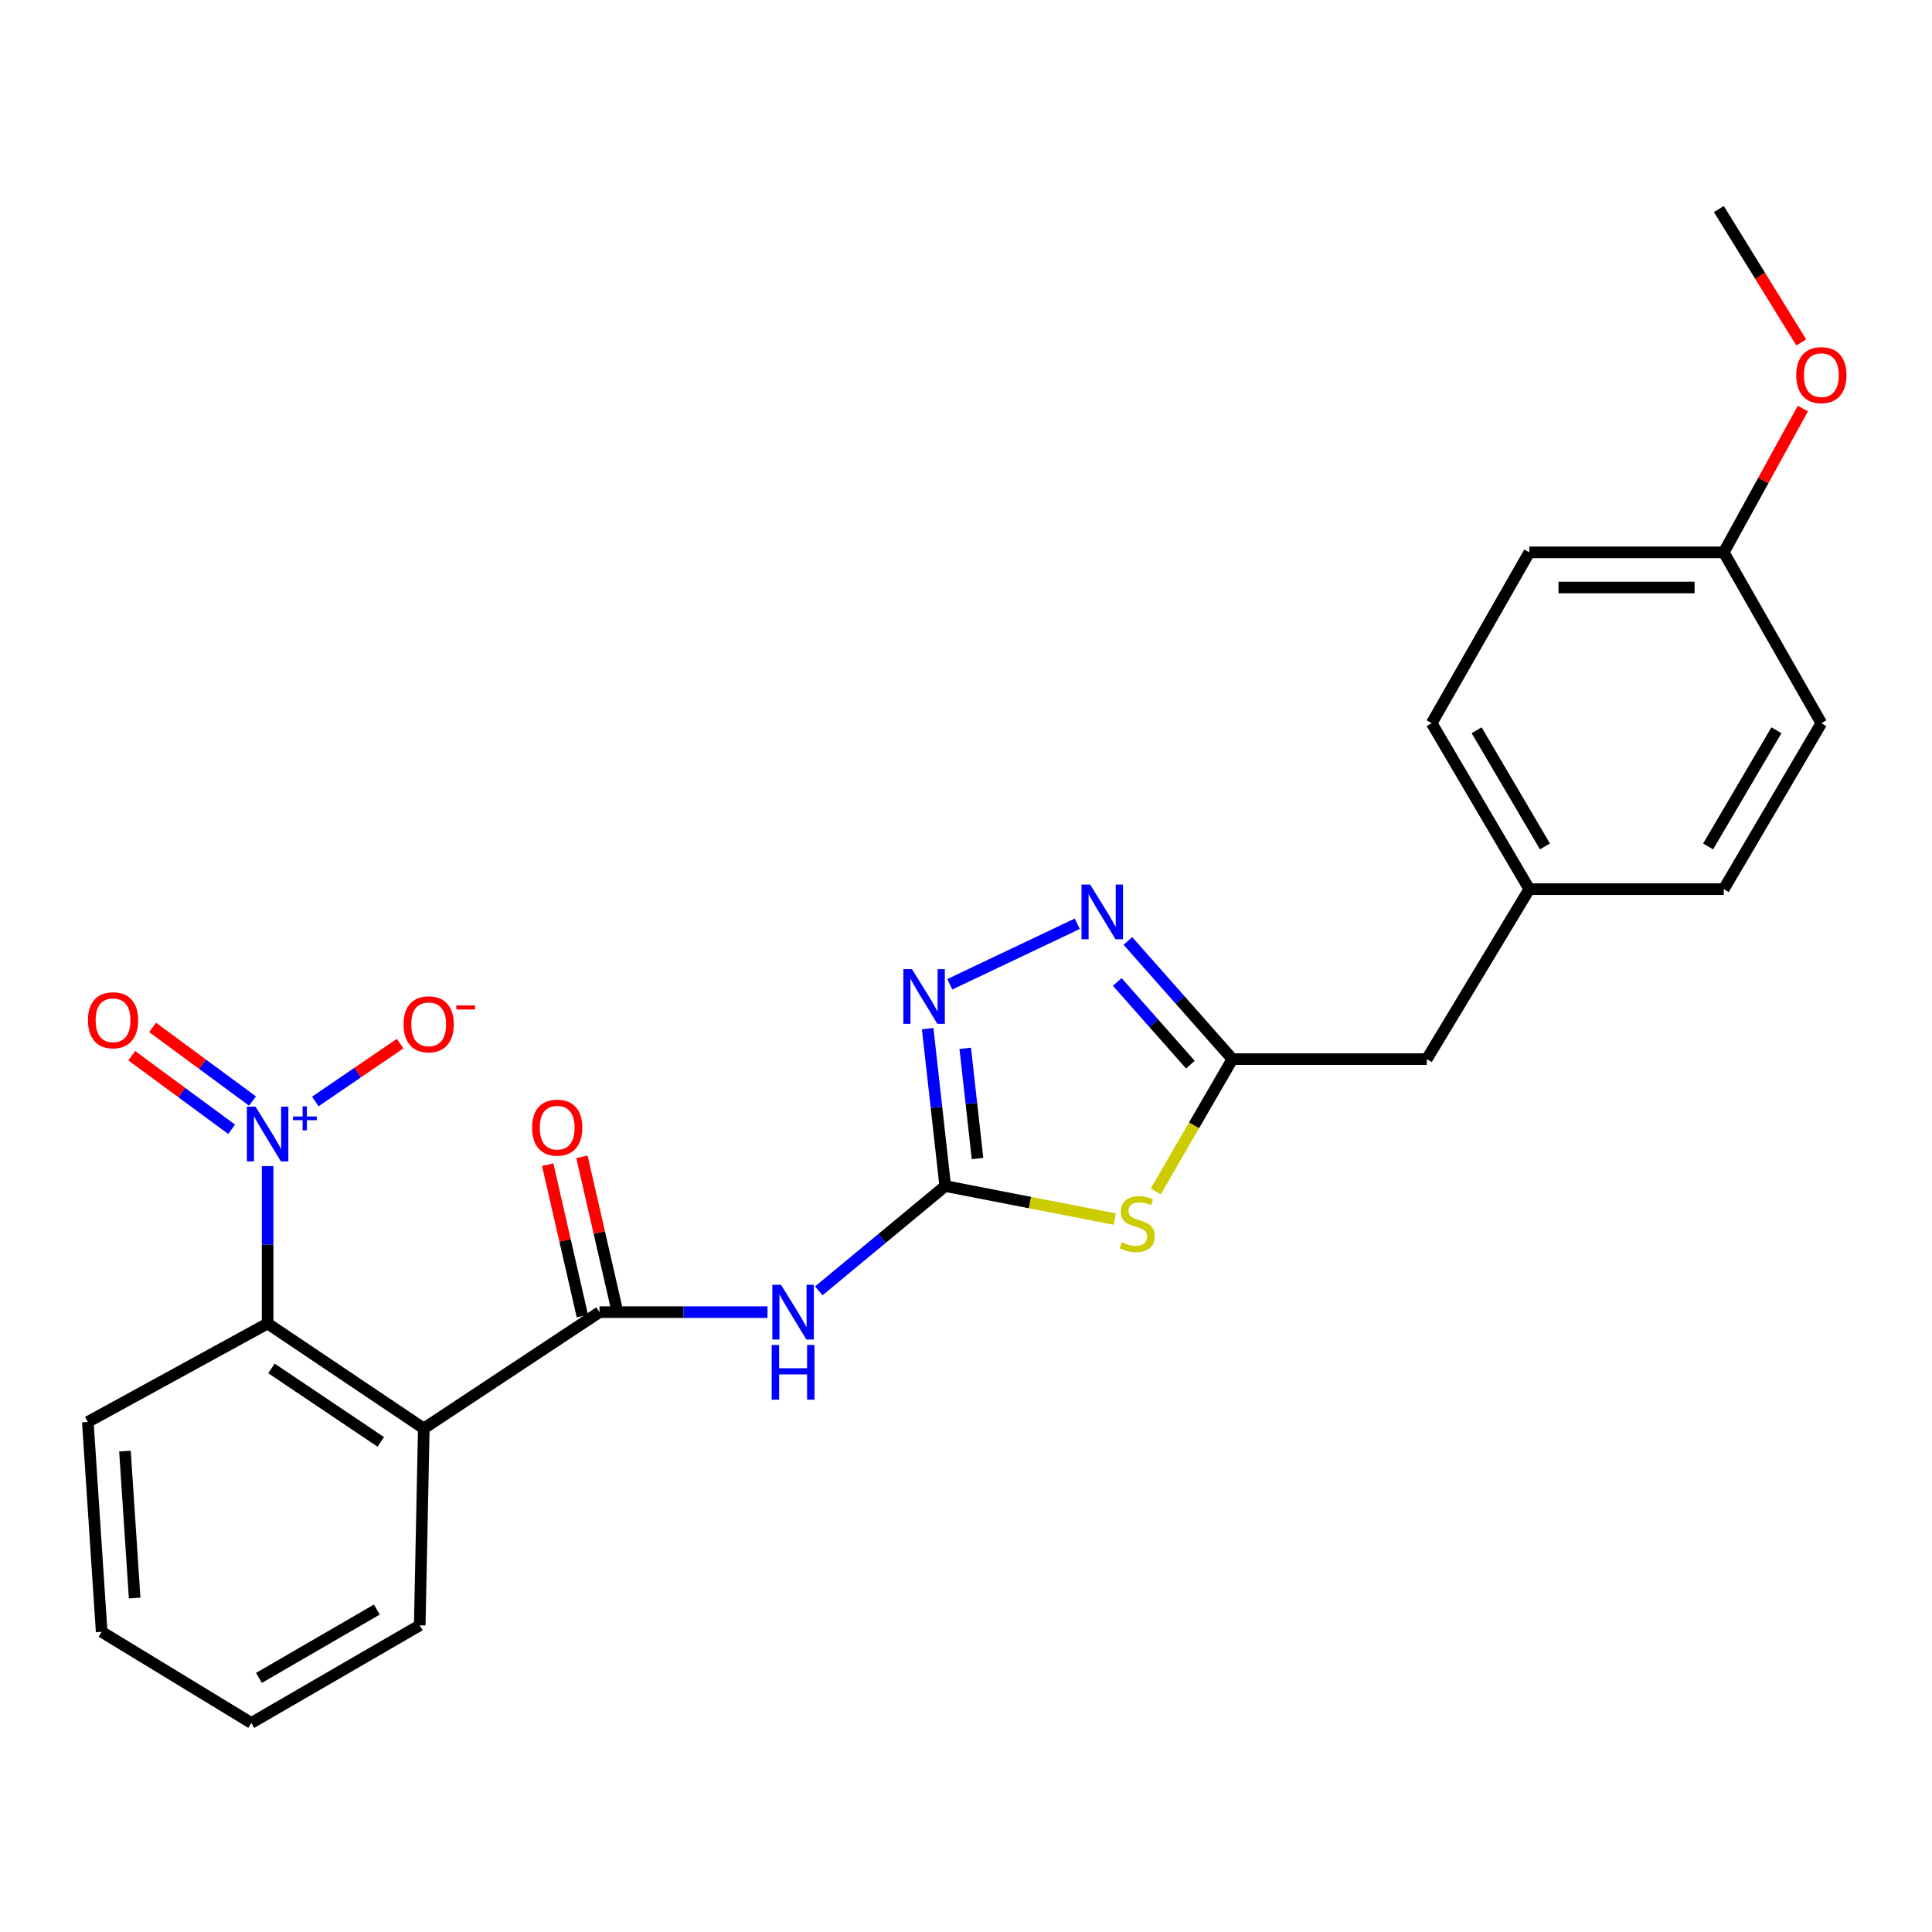 <?xml version='1.0' encoding='iso-8859-1'?>
<svg version='1.1' baseProfile='full'
              xmlns='http://www.w3.org/2000/svg'
                      xmlns:rdkit='http://www.rdkit.org/xml'
                      xmlns:xlink='http://www.w3.org/1999/xlink'
                  xml:space='preserve'
width='1000px' height='1000px' viewBox='0 0 1000 1000'>
<!-- END OF HEADER -->
<rect style='opacity:1.0;fill:#FFFFFF;stroke:none' width='1000' height='1000' x='0' y='0'> </rect>
<path class='bond-0' d='M 489.252,613.902 L 533.128,622.451' style='fill:none;fill-rule:evenodd;stroke:#000000;stroke-width:6px;stroke-linecap:butt;stroke-linejoin:miter;stroke-opacity:1' />
<path class='bond-0' d='M 533.128,622.451 L 577.004,630.999' style='fill:none;fill-rule:evenodd;stroke:#CCCC00;stroke-width:6px;stroke-linecap:butt;stroke-linejoin:miter;stroke-opacity:1' />
<path class='bond-4' d='M 489.252,613.902 L 456.525,641.023' style='fill:none;fill-rule:evenodd;stroke:#000000;stroke-width:6px;stroke-linecap:butt;stroke-linejoin:miter;stroke-opacity:1' />
<path class='bond-4' d='M 456.525,641.023 L 423.799,668.145' style='fill:none;fill-rule:evenodd;stroke:#0000FF;stroke-width:6px;stroke-linecap:butt;stroke-linejoin:miter;stroke-opacity:1' />
<path class='bond-5' d='M 489.252,613.902 L 484.708,573.156' style='fill:none;fill-rule:evenodd;stroke:#000000;stroke-width:6px;stroke-linecap:butt;stroke-linejoin:miter;stroke-opacity:1' />
<path class='bond-5' d='M 484.708,573.156 L 480.164,532.411' style='fill:none;fill-rule:evenodd;stroke:#0000FF;stroke-width:6px;stroke-linecap:butt;stroke-linejoin:miter;stroke-opacity:1' />
<path class='bond-5' d='M 505.964,599.663 L 502.783,571.141' style='fill:none;fill-rule:evenodd;stroke:#000000;stroke-width:6px;stroke-linecap:butt;stroke-linejoin:miter;stroke-opacity:1' />
<path class='bond-5' d='M 502.783,571.141 L 499.602,542.619' style='fill:none;fill-rule:evenodd;stroke:#0000FF;stroke-width:6px;stroke-linecap:butt;stroke-linejoin:miter;stroke-opacity:1' />
<path class='bond-7' d='M 598.216,616.684 L 618.049,582.44' style='fill:none;fill-rule:evenodd;stroke:#CCCC00;stroke-width:6px;stroke-linecap:butt;stroke-linejoin:miter;stroke-opacity:1' />
<path class='bond-7' d='M 618.049,582.44 L 637.882,548.196' style='fill:none;fill-rule:evenodd;stroke:#000000;stroke-width:6px;stroke-linecap:butt;stroke-linejoin:miter;stroke-opacity:1' />
<path class='bond-1' d='M 138.522,603.567 L 138.522,644.306' style='fill:none;fill-rule:evenodd;stroke:#0000FF;stroke-width:6px;stroke-linecap:butt;stroke-linejoin:miter;stroke-opacity:1' />
<path class='bond-1' d='M 138.522,644.306 L 138.522,685.044' style='fill:none;fill-rule:evenodd;stroke:#000000;stroke-width:6px;stroke-linecap:butt;stroke-linejoin:miter;stroke-opacity:1' />
<path class='bond-9' d='M 163.2,570.124 L 185.152,555.151' style='fill:none;fill-rule:evenodd;stroke:#0000FF;stroke-width:6px;stroke-linecap:butt;stroke-linejoin:miter;stroke-opacity:1' />
<path class='bond-9' d='M 185.152,555.151 L 207.105,540.178' style='fill:none;fill-rule:evenodd;stroke:#FF0000;stroke-width:6px;stroke-linecap:butt;stroke-linejoin:miter;stroke-opacity:1' />
<path class='bond-10' d='M 130.692,569.89 L 104.835,550.837' style='fill:none;fill-rule:evenodd;stroke:#0000FF;stroke-width:6px;stroke-linecap:butt;stroke-linejoin:miter;stroke-opacity:1' />
<path class='bond-10' d='M 104.835,550.837 L 78.977,531.784' style='fill:none;fill-rule:evenodd;stroke:#FF0000;stroke-width:6px;stroke-linecap:butt;stroke-linejoin:miter;stroke-opacity:1' />
<path class='bond-10' d='M 119.903,584.531 L 94.046,565.479' style='fill:none;fill-rule:evenodd;stroke:#0000FF;stroke-width:6px;stroke-linecap:butt;stroke-linejoin:miter;stroke-opacity:1' />
<path class='bond-10' d='M 94.046,565.479 L 68.189,546.426' style='fill:none;fill-rule:evenodd;stroke:#FF0000;stroke-width:6px;stroke-linecap:butt;stroke-linejoin:miter;stroke-opacity:1' />
<path class='bond-2' d='M 310.3,679.164 L 353.778,679.164' style='fill:none;fill-rule:evenodd;stroke:#000000;stroke-width:6px;stroke-linecap:butt;stroke-linejoin:miter;stroke-opacity:1' />
<path class='bond-2' d='M 353.778,679.164 L 397.257,679.164' style='fill:none;fill-rule:evenodd;stroke:#0000FF;stroke-width:6px;stroke-linecap:butt;stroke-linejoin:miter;stroke-opacity:1' />
<path class='bond-3' d='M 310.3,679.164 L 219.354,739.374' style='fill:none;fill-rule:evenodd;stroke:#000000;stroke-width:6px;stroke-linecap:butt;stroke-linejoin:miter;stroke-opacity:1' />
<path class='bond-11' d='M 319.164,677.133 L 310.188,637.952' style='fill:none;fill-rule:evenodd;stroke:#000000;stroke-width:6px;stroke-linecap:butt;stroke-linejoin:miter;stroke-opacity:1' />
<path class='bond-11' d='M 310.188,637.952 L 301.212,598.771' style='fill:none;fill-rule:evenodd;stroke:#FF0000;stroke-width:6px;stroke-linecap:butt;stroke-linejoin:miter;stroke-opacity:1' />
<path class='bond-11' d='M 301.436,681.195 L 292.46,642.013' style='fill:none;fill-rule:evenodd;stroke:#000000;stroke-width:6px;stroke-linecap:butt;stroke-linejoin:miter;stroke-opacity:1' />
<path class='bond-11' d='M 292.46,642.013 L 283.484,602.832' style='fill:none;fill-rule:evenodd;stroke:#FF0000;stroke-width:6px;stroke-linecap:butt;stroke-linejoin:miter;stroke-opacity:1' />
<path class='bond-8' d='M 219.354,739.374 L 138.522,685.044' style='fill:none;fill-rule:evenodd;stroke:#000000;stroke-width:6px;stroke-linecap:butt;stroke-linejoin:miter;stroke-opacity:1' />
<path class='bond-8' d='M 197.084,746.319 L 140.502,708.288' style='fill:none;fill-rule:evenodd;stroke:#000000;stroke-width:6px;stroke-linecap:butt;stroke-linejoin:miter;stroke-opacity:1' />
<path class='bond-15' d='M 219.354,739.374 L 217.253,841.262' style='fill:none;fill-rule:evenodd;stroke:#000000;stroke-width:6px;stroke-linecap:butt;stroke-linejoin:miter;stroke-opacity:1' />
<path class='bond-6' d='M 491.601,509.471 L 557.594,478.138' style='fill:none;fill-rule:evenodd;stroke:#0000FF;stroke-width:6px;stroke-linecap:butt;stroke-linejoin:miter;stroke-opacity:1' />
<path class='bond-25' d='M 583.801,487.026 L 610.841,517.611' style='fill:none;fill-rule:evenodd;stroke:#0000FF;stroke-width:6px;stroke-linecap:butt;stroke-linejoin:miter;stroke-opacity:1' />
<path class='bond-25' d='M 610.841,517.611 L 637.882,548.196' style='fill:none;fill-rule:evenodd;stroke:#000000;stroke-width:6px;stroke-linecap:butt;stroke-linejoin:miter;stroke-opacity:1' />
<path class='bond-25' d='M 578.288,508.248 L 597.216,529.657' style='fill:none;fill-rule:evenodd;stroke:#0000FF;stroke-width:6px;stroke-linecap:butt;stroke-linejoin:miter;stroke-opacity:1' />
<path class='bond-25' d='M 597.216,529.657 L 616.144,551.067' style='fill:none;fill-rule:evenodd;stroke:#000000;stroke-width:6px;stroke-linecap:butt;stroke-linejoin:miter;stroke-opacity:1' />
<path class='bond-12' d='M 637.882,548.196 L 738.518,548.196' style='fill:none;fill-rule:evenodd;stroke:#000000;stroke-width:6px;stroke-linecap:butt;stroke-linejoin:miter;stroke-opacity:1' />
<path class='bond-20' d='M 138.522,685.044 L 45.455,735.999' style='fill:none;fill-rule:evenodd;stroke:#000000;stroke-width:6px;stroke-linecap:butt;stroke-linejoin:miter;stroke-opacity:1' />
<path class='bond-13' d='M 738.518,548.196 L 791.563,460.21' style='fill:none;fill-rule:evenodd;stroke:#000000;stroke-width:6px;stroke-linecap:butt;stroke-linejoin:miter;stroke-opacity:1' />
<path class='bond-16' d='M 791.563,460.21 L 892.219,460.21' style='fill:none;fill-rule:evenodd;stroke:#000000;stroke-width:6px;stroke-linecap:butt;stroke-linejoin:miter;stroke-opacity:1' />
<path class='bond-17' d='M 791.563,460.21 L 741.044,374.327' style='fill:none;fill-rule:evenodd;stroke:#000000;stroke-width:6px;stroke-linecap:butt;stroke-linejoin:miter;stroke-opacity:1' />
<path class='bond-17' d='M 799.662,438.107 L 764.298,377.988' style='fill:none;fill-rule:evenodd;stroke:#000000;stroke-width:6px;stroke-linecap:butt;stroke-linejoin:miter;stroke-opacity:1' />
<path class='bond-14' d='M 892.219,285.896 L 791.563,285.896' style='fill:none;fill-rule:evenodd;stroke:#000000;stroke-width:6px;stroke-linecap:butt;stroke-linejoin:miter;stroke-opacity:1' />
<path class='bond-14' d='M 877.121,304.084 L 806.662,304.084' style='fill:none;fill-rule:evenodd;stroke:#000000;stroke-width:6px;stroke-linecap:butt;stroke-linejoin:miter;stroke-opacity:1' />
<path class='bond-21' d='M 892.219,285.896 L 912.694,248.679' style='fill:none;fill-rule:evenodd;stroke:#000000;stroke-width:6px;stroke-linecap:butt;stroke-linejoin:miter;stroke-opacity:1' />
<path class='bond-21' d='M 912.694,248.679 L 933.168,211.461' style='fill:none;fill-rule:evenodd;stroke:#FF0000;stroke-width:6px;stroke-linecap:butt;stroke-linejoin:miter;stroke-opacity:1' />
<path class='bond-27' d='M 892.219,285.896 L 942.729,374.327' style='fill:none;fill-rule:evenodd;stroke:#000000;stroke-width:6px;stroke-linecap:butt;stroke-linejoin:miter;stroke-opacity:1' />
<path class='bond-23' d='M 217.253,841.262 L 130.075,891.792' style='fill:none;fill-rule:evenodd;stroke:#000000;stroke-width:6px;stroke-linecap:butt;stroke-linejoin:miter;stroke-opacity:1' />
<path class='bond-23' d='M 195.056,833.107 L 134.032,868.478' style='fill:none;fill-rule:evenodd;stroke:#000000;stroke-width:6px;stroke-linecap:butt;stroke-linejoin:miter;stroke-opacity:1' />
<path class='bond-18' d='M 892.219,460.21 L 942.729,374.327' style='fill:none;fill-rule:evenodd;stroke:#000000;stroke-width:6px;stroke-linecap:butt;stroke-linejoin:miter;stroke-opacity:1' />
<path class='bond-18' d='M 884.119,438.108 L 919.476,377.989' style='fill:none;fill-rule:evenodd;stroke:#000000;stroke-width:6px;stroke-linecap:butt;stroke-linejoin:miter;stroke-opacity:1' />
<path class='bond-19' d='M 741.044,374.327 L 791.563,285.896' style='fill:none;fill-rule:evenodd;stroke:#000000;stroke-width:6px;stroke-linecap:butt;stroke-linejoin:miter;stroke-opacity:1' />
<path class='bond-26' d='M 45.455,735.999 L 52.618,844.637' style='fill:none;fill-rule:evenodd;stroke:#000000;stroke-width:6px;stroke-linecap:butt;stroke-linejoin:miter;stroke-opacity:1' />
<path class='bond-26' d='M 64.677,751.098 L 69.692,827.145' style='fill:none;fill-rule:evenodd;stroke:#000000;stroke-width:6px;stroke-linecap:butt;stroke-linejoin:miter;stroke-opacity:1' />
<path class='bond-22' d='M 932.325,177.238 L 911.004,142.723' style='fill:none;fill-rule:evenodd;stroke:#FF0000;stroke-width:6px;stroke-linecap:butt;stroke-linejoin:miter;stroke-opacity:1' />
<path class='bond-22' d='M 911.004,142.723 L 889.683,108.208' style='fill:none;fill-rule:evenodd;stroke:#000000;stroke-width:6px;stroke-linecap:butt;stroke-linejoin:miter;stroke-opacity:1' />
<path class='bond-24' d='M 130.075,891.792 L 52.618,844.637' style='fill:none;fill-rule:evenodd;stroke:#000000;stroke-width:6px;stroke-linecap:butt;stroke-linejoin:miter;stroke-opacity:1' />
<path  class='atom-1' d='M 580.615 642.982
Q 580.935 643.102, 582.255 643.662
Q 583.575 644.222, 585.015 644.582
Q 586.495 644.902, 587.935 644.902
Q 590.615 644.902, 592.175 643.622
Q 593.735 642.302, 593.735 640.022
Q 593.735 638.462, 592.935 637.502
Q 592.175 636.542, 590.975 636.022
Q 589.775 635.502, 587.775 634.902
Q 585.255 634.142, 583.735 633.422
Q 582.255 632.702, 581.175 631.182
Q 580.135 629.662, 580.135 627.102
Q 580.135 623.542, 582.535 621.342
Q 584.975 619.142, 589.775 619.142
Q 593.055 619.142, 596.775 620.702
L 595.855 623.782
Q 592.455 622.382, 589.895 622.382
Q 587.135 622.382, 585.615 623.542
Q 584.095 624.662, 584.135 626.622
Q 584.135 628.142, 584.895 629.062
Q 585.695 629.982, 586.815 630.502
Q 587.975 631.022, 589.895 631.622
Q 592.455 632.422, 593.975 633.222
Q 595.495 634.022, 596.575 635.662
Q 597.695 637.262, 597.695 640.022
Q 597.695 643.942, 595.055 646.062
Q 592.455 648.142, 588.095 648.142
Q 585.575 648.142, 583.655 647.582
Q 581.775 647.062, 579.535 646.142
L 580.615 642.982
' fill='#CCCC00'/>
<path  class='atom-2' d='M 132.262 572.795
L 141.542 587.795
Q 142.462 589.275, 143.942 591.955
Q 145.422 594.635, 145.502 594.795
L 145.502 572.795
L 149.262 572.795
L 149.262 601.115
L 145.382 601.115
L 135.422 584.715
Q 134.262 582.795, 133.022 580.595
Q 131.822 578.395, 131.462 577.715
L 131.462 601.115
L 127.782 601.115
L 127.782 572.795
L 132.262 572.795
' fill='#0000FF'/>
<path  class='atom-2' d='M 151.638 577.9
L 156.628 577.9
L 156.628 572.646
L 158.846 572.646
L 158.846 577.9
L 163.967 577.9
L 163.967 579.801
L 158.846 579.801
L 158.846 585.081
L 156.628 585.081
L 156.628 579.801
L 151.638 579.801
L 151.638 577.9
' fill='#0000FF'/>
<path  class='atom-5' d='M 404.242 665.004
L 413.522 680.004
Q 414.442 681.484, 415.922 684.164
Q 417.402 686.844, 417.482 687.004
L 417.482 665.004
L 421.242 665.004
L 421.242 693.324
L 417.362 693.324
L 407.402 676.924
Q 406.242 675.004, 405.002 672.804
Q 403.802 670.604, 403.442 669.924
L 403.442 693.324
L 399.762 693.324
L 399.762 665.004
L 404.242 665.004
' fill='#0000FF'/>
<path  class='atom-5' d='M 399.422 696.156
L 403.262 696.156
L 403.262 708.196
L 417.742 708.196
L 417.742 696.156
L 421.582 696.156
L 421.582 724.476
L 417.742 724.476
L 417.742 711.396
L 403.262 711.396
L 403.262 724.476
L 399.422 724.476
L 399.422 696.156
' fill='#0000FF'/>
<path  class='atom-6' d='M 472.049 501.622
L 481.329 516.622
Q 482.249 518.102, 483.729 520.782
Q 485.209 523.462, 485.289 523.622
L 485.289 501.622
L 489.049 501.622
L 489.049 529.942
L 485.169 529.942
L 475.209 513.542
Q 474.049 511.622, 472.809 509.422
Q 471.609 507.222, 471.249 506.542
L 471.249 529.942
L 467.569 529.942
L 467.569 501.622
L 472.049 501.622
' fill='#0000FF'/>
<path  class='atom-7' d='M 564.258 457.842
L 573.538 472.842
Q 574.458 474.322, 575.938 477.002
Q 577.418 479.682, 577.498 479.842
L 577.498 457.842
L 581.258 457.842
L 581.258 486.162
L 577.378 486.162
L 567.418 469.762
Q 566.258 467.842, 565.018 465.642
Q 563.818 463.442, 563.458 462.762
L 563.458 486.162
L 559.778 486.162
L 559.778 457.842
L 564.258 457.842
' fill='#0000FF'/>
<path  class='atom-10' d='M 208.88 530.18
Q 208.88 523.38, 212.24 519.58
Q 215.6 515.78, 221.88 515.78
Q 228.16 515.78, 231.52 519.58
Q 234.88 523.38, 234.88 530.18
Q 234.88 537.06, 231.48 540.98
Q 228.08 544.86, 221.88 544.86
Q 215.64 544.86, 212.24 540.98
Q 208.88 537.1, 208.88 530.18
M 221.88 541.66
Q 226.2 541.66, 228.52 538.78
Q 230.88 535.86, 230.88 530.18
Q 230.88 524.62, 228.52 521.82
Q 226.2 518.98, 221.88 518.98
Q 217.56 518.98, 215.2 521.78
Q 212.88 524.58, 212.88 530.18
Q 212.88 535.9, 215.2 538.78
Q 217.56 541.66, 221.88 541.66
' fill='#FF0000'/>
<path  class='atom-10' d='M 236.2 520.402
L 245.889 520.402
L 245.889 522.514
L 236.2 522.514
L 236.2 520.402
' fill='#FF0000'/>
<path  class='atom-11' d='M 45.509 528.078
Q 45.509 521.278, 48.869 517.478
Q 52.229 513.678, 58.509 513.678
Q 64.789 513.678, 68.149 517.478
Q 71.509 521.278, 71.509 528.078
Q 71.509 534.958, 68.109 538.878
Q 64.709 542.758, 58.509 542.758
Q 52.269 542.758, 48.869 538.878
Q 45.509 534.998, 45.509 528.078
M 58.509 539.558
Q 62.829 539.558, 65.149 536.678
Q 67.509 533.758, 67.509 528.078
Q 67.509 522.518, 65.149 519.718
Q 62.829 516.878, 58.509 516.878
Q 54.189 516.878, 51.829 519.678
Q 49.509 522.478, 49.509 528.078
Q 49.509 533.798, 51.829 536.678
Q 54.189 539.558, 58.509 539.558
' fill='#FF0000'/>
<path  class='atom-12' d='M 275.405 583.67
Q 275.405 576.87, 278.765 573.07
Q 282.125 569.27, 288.405 569.27
Q 294.685 569.27, 298.045 573.07
Q 301.405 576.87, 301.405 583.67
Q 301.405 590.55, 298.005 594.47
Q 294.605 598.35, 288.405 598.35
Q 282.165 598.35, 278.765 594.47
Q 275.405 590.59, 275.405 583.67
M 288.405 595.15
Q 292.725 595.15, 295.045 592.27
Q 297.405 589.35, 297.405 583.67
Q 297.405 578.11, 295.045 575.31
Q 292.725 572.47, 288.405 572.47
Q 284.085 572.47, 281.725 575.27
Q 279.405 578.07, 279.405 583.67
Q 279.405 589.39, 281.725 592.27
Q 284.085 595.15, 288.405 595.15
' fill='#FF0000'/>
<path  class='atom-22' d='M 929.729 194.162
Q 929.729 187.362, 933.089 183.562
Q 936.449 179.762, 942.729 179.762
Q 949.009 179.762, 952.369 183.562
Q 955.729 187.362, 955.729 194.162
Q 955.729 201.042, 952.329 204.962
Q 948.929 208.842, 942.729 208.842
Q 936.489 208.842, 933.089 204.962
Q 929.729 201.082, 929.729 194.162
M 942.729 205.642
Q 947.049 205.642, 949.369 202.762
Q 951.729 199.842, 951.729 194.162
Q 951.729 188.602, 949.369 185.802
Q 947.049 182.962, 942.729 182.962
Q 938.409 182.962, 936.049 185.762
Q 933.729 188.562, 933.729 194.162
Q 933.729 199.882, 936.049 202.762
Q 938.409 205.642, 942.729 205.642
' fill='#FF0000'/>
</svg>
